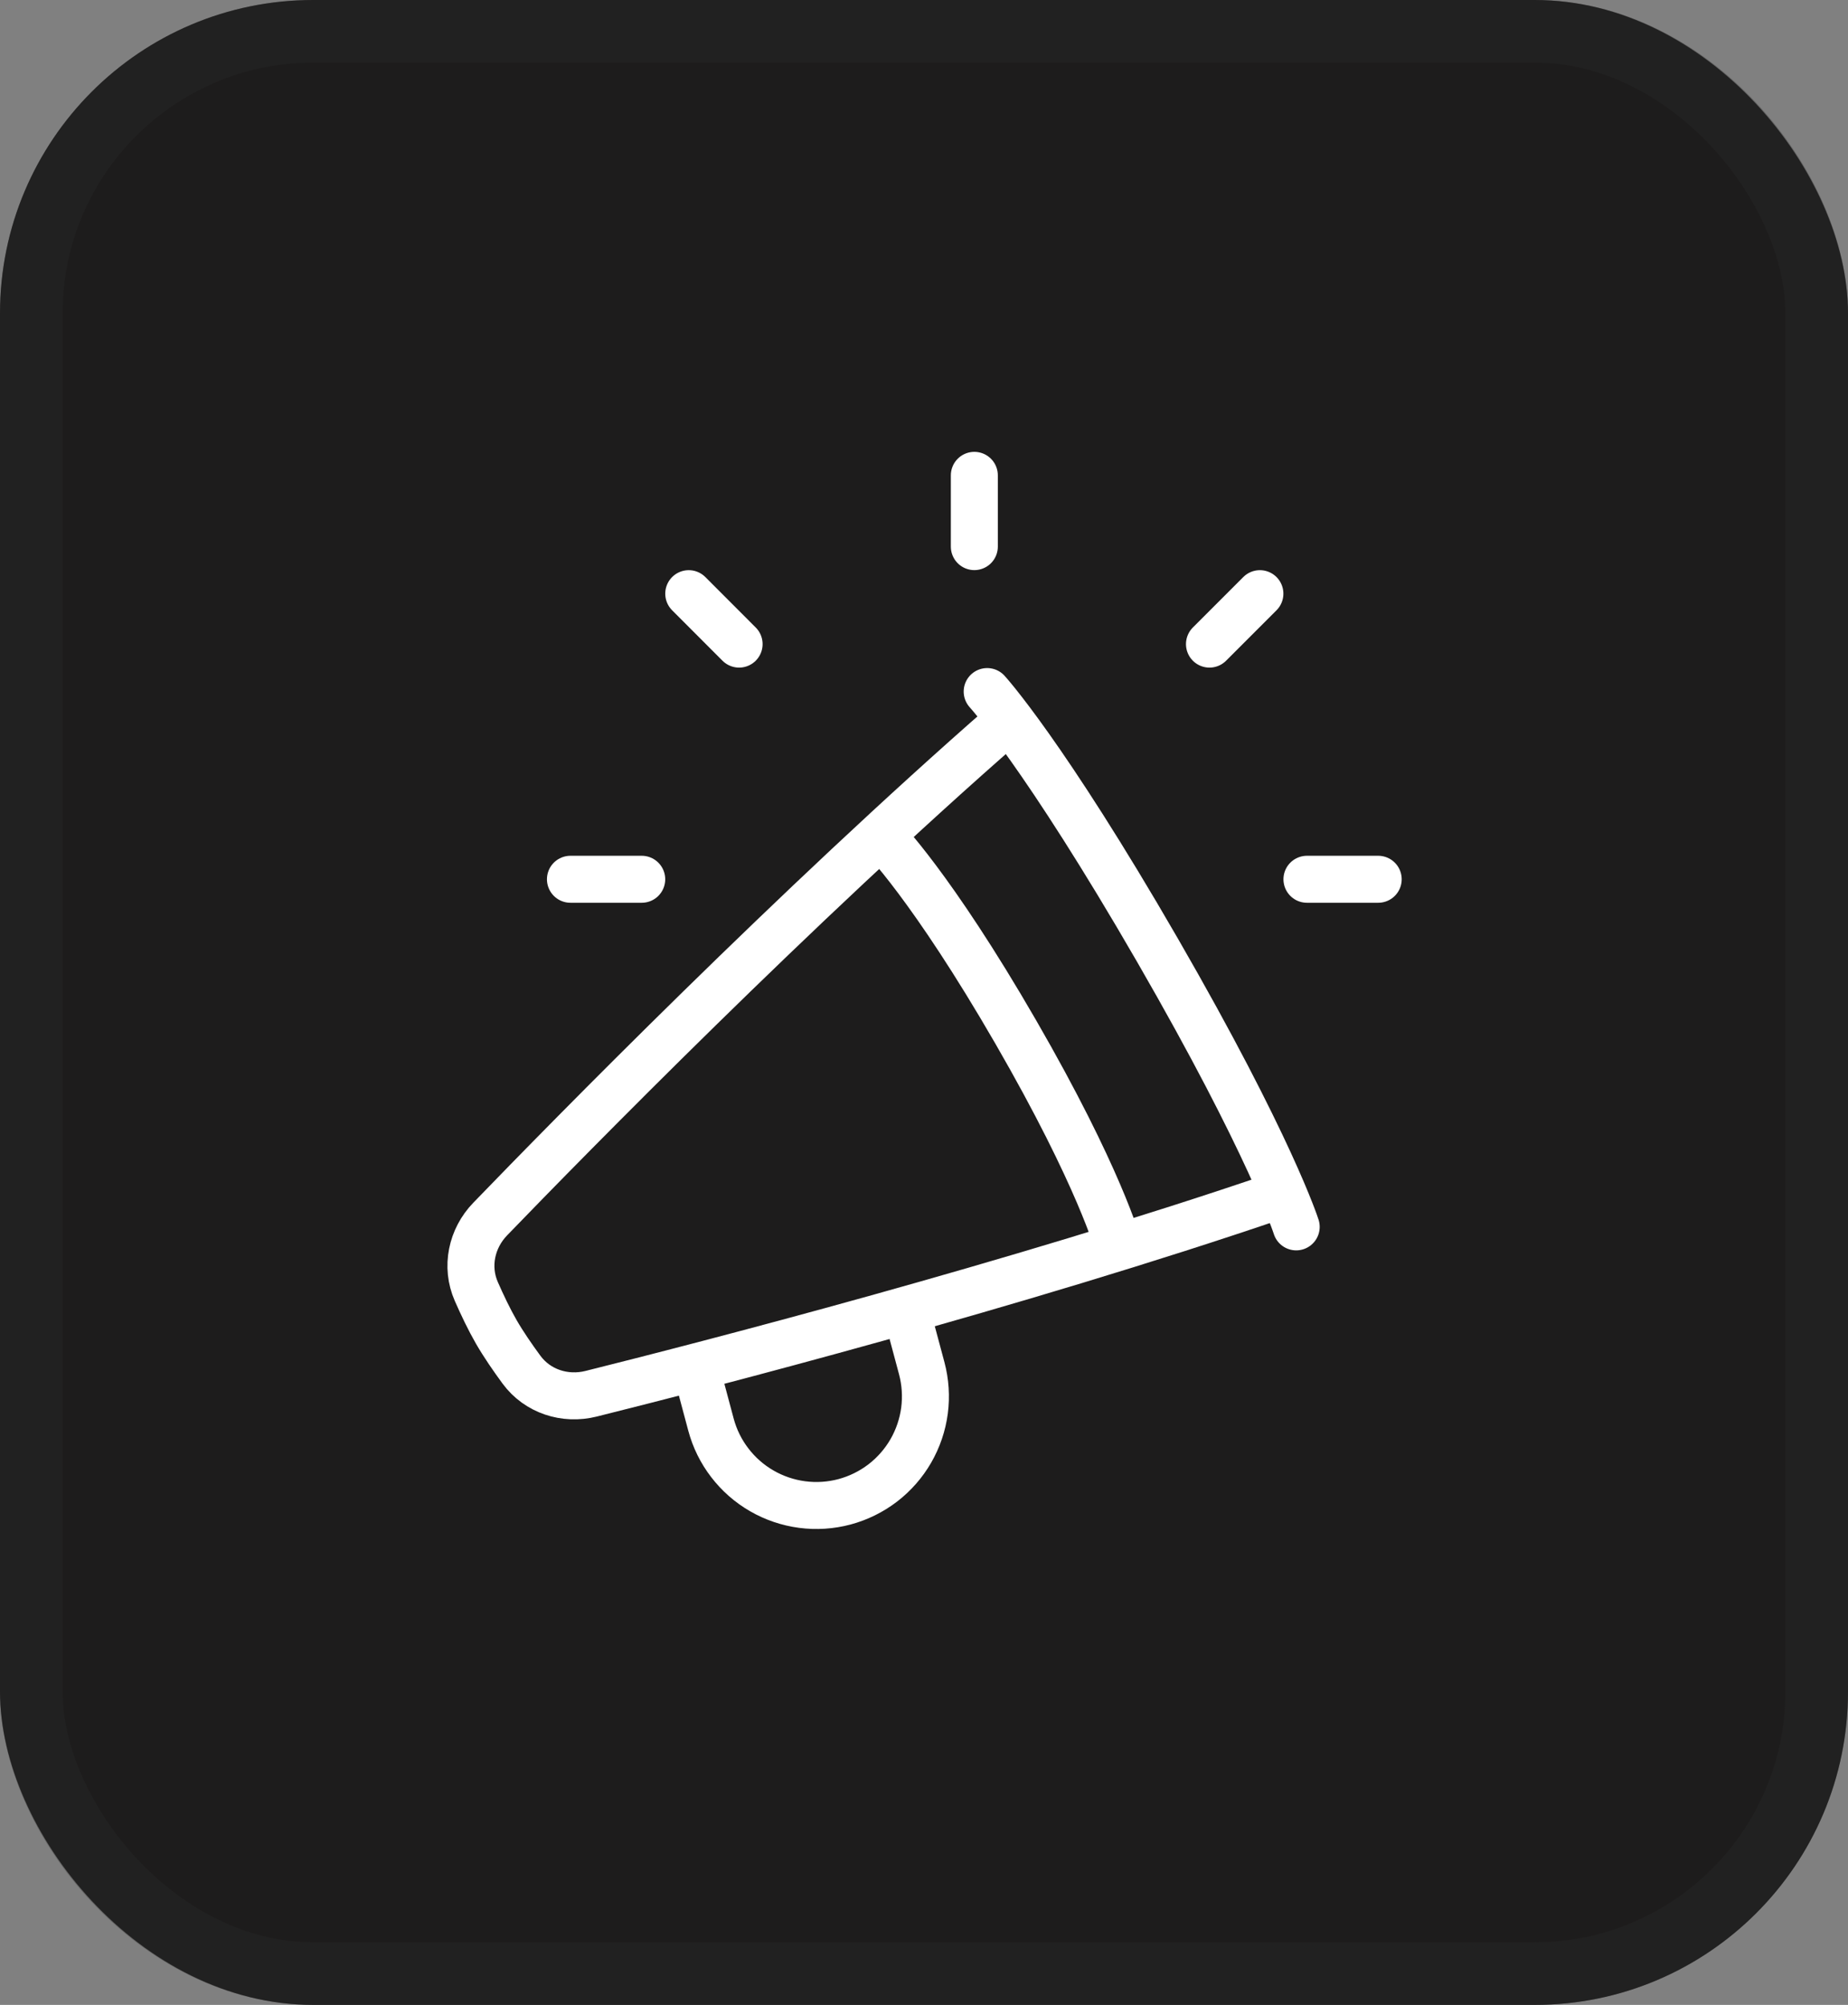 <?xml version="1.0" encoding="UTF-8"?> <svg xmlns="http://www.w3.org/2000/svg" width="59" height="64" viewBox="0 0 59 64" fill="none"><rect x="0" y="0" width="59" height="64" fill="#808080" stroke="none"/><rect width="59" height="64" rx="10" fill="#1D1C1C"></rect><rect x="1" y="1" width="57" height="62" rx="9" stroke="#2D2D2D" stroke-opacity="0.3" stroke-width="2"></rect><path d="M44.001 28.068H41.726M18.212 28.068H20.488M31.107 15.174V17.449M21.989 18.951L23.597 20.561M40.224 18.951L38.614 20.561M32.101 23.083C25.412 28.922 18.21 36.265 15.652 38.913C15.052 39.532 14.861 40.436 15.206 41.224C15.394 41.653 15.617 42.121 15.846 42.519C16.076 42.917 16.371 43.344 16.648 43.721C17.158 44.415 18.036 44.7 18.872 44.491C22.444 43.599 32.405 41.034 40.806 38.161" stroke="white" stroke-width="1.5" stroke-linecap="round" stroke-linejoin="round"></path><path d="M28.154 26.698C28.154 26.698 29.74 28.285 32.429 32.942C35.118 37.599 35.699 39.766 35.699 39.766M28.976 41.992L29.427 43.675C29.545 44.116 29.575 44.577 29.516 45.03C29.456 45.484 29.307 45.921 29.079 46.317C28.85 46.713 28.546 47.06 28.183 47.339C27.82 47.617 27.406 47.821 26.964 47.94C26.522 48.058 26.061 48.088 25.608 48.028C25.155 47.968 24.717 47.82 24.321 47.591C23.925 47.363 23.578 47.058 23.3 46.695C23.021 46.333 22.817 45.918 22.699 45.477L22.324 44.075M31.517 22.076C31.517 22.076 33.335 24.064 36.953 30.33C40.57 36.596 41.383 39.164 41.383 39.164" stroke="white" stroke-width="1.5" stroke-linecap="round" stroke-linejoin="round"></path></svg> 